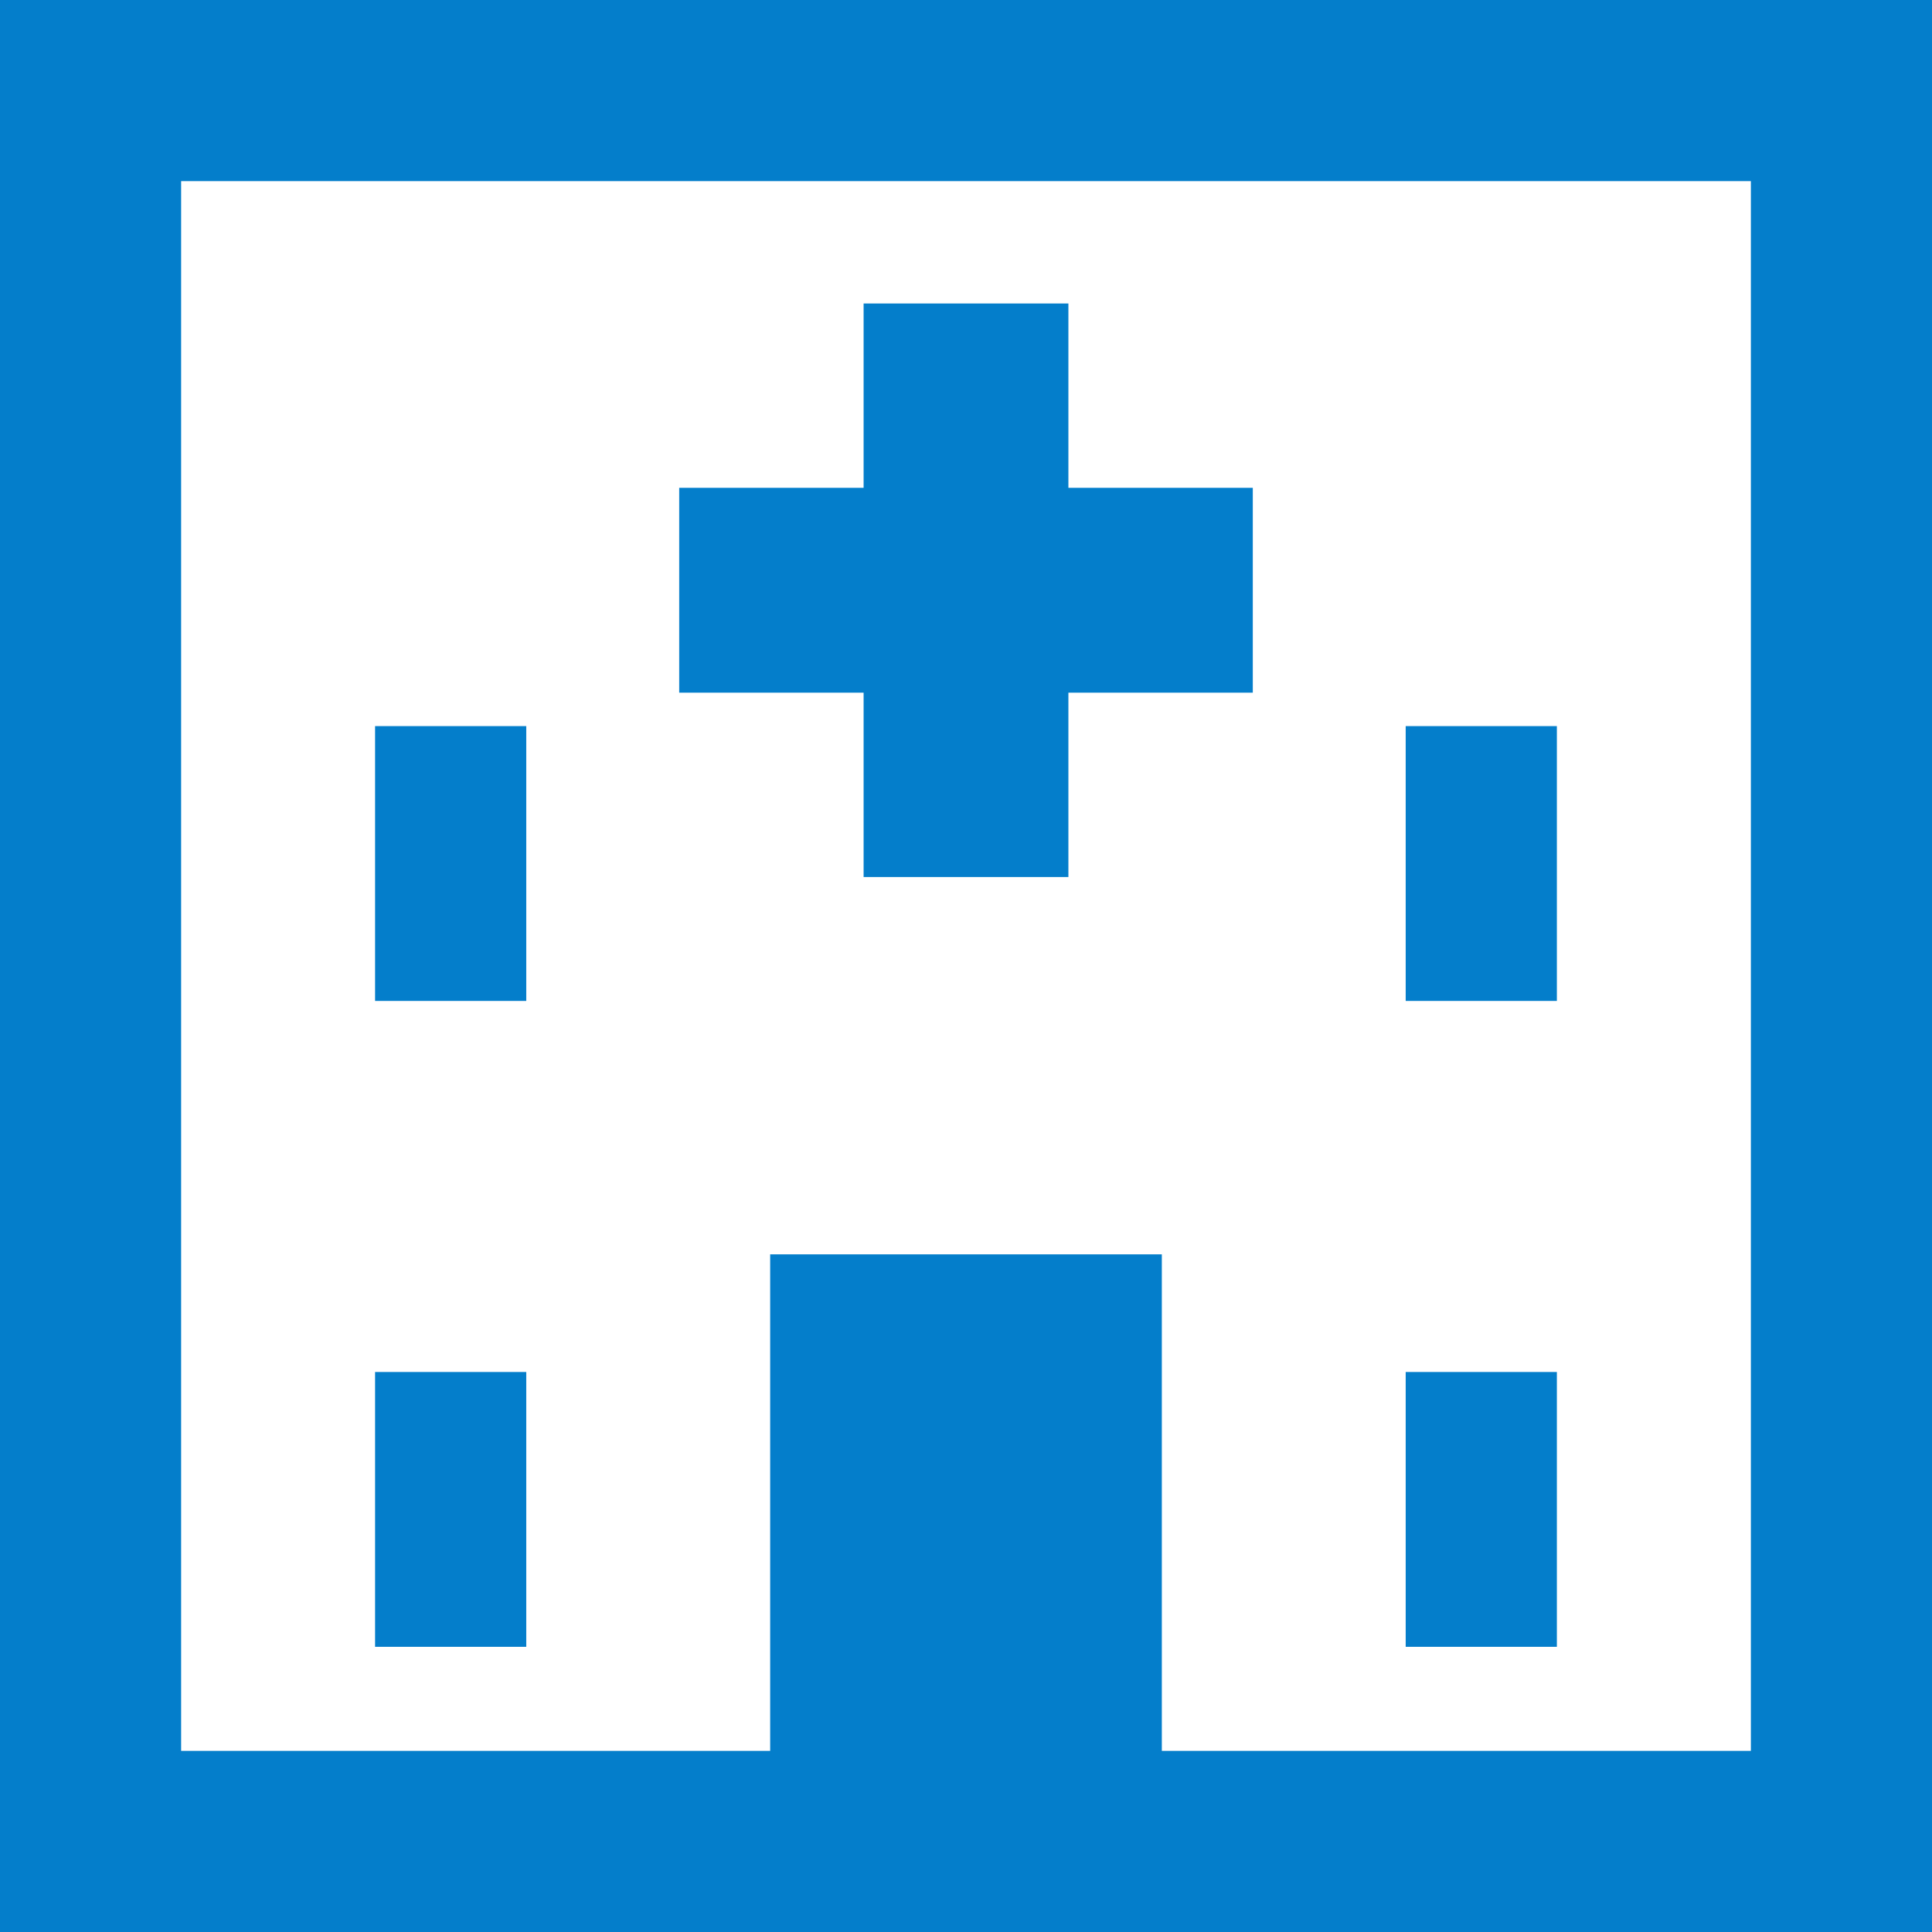 <svg width="36" height="36" viewBox="0 0 36 36" fill="none" xmlns="http://www.w3.org/2000/svg">
<path d="M0 0V36H36V0H0ZM32.625 32.625H21.649V23.373H14.351V32.625H3.375V3.375H32.625V32.625Z" fill="#047ECB"/>
<path d="M16.092 16.342H19.908V12.907H23.344V9.09H19.908V5.655H16.092V9.09H12.656V12.907H16.092V16.342Z" fill="#047ECB"/>
<path d="M9.806 13.53H6.989V18.651H9.806V13.53Z" fill="#047ECB"/>
<path d="M9.806 25.565H6.989V30.686H9.806V25.565Z" fill="#047ECB"/>
<path d="M29.01 13.53H26.193V18.651H29.01V13.53Z" fill="#047ECB"/>
<path d="M29.01 25.565H26.193V30.686H29.01V25.565Z" fill="#047ECB"/>
</svg>
